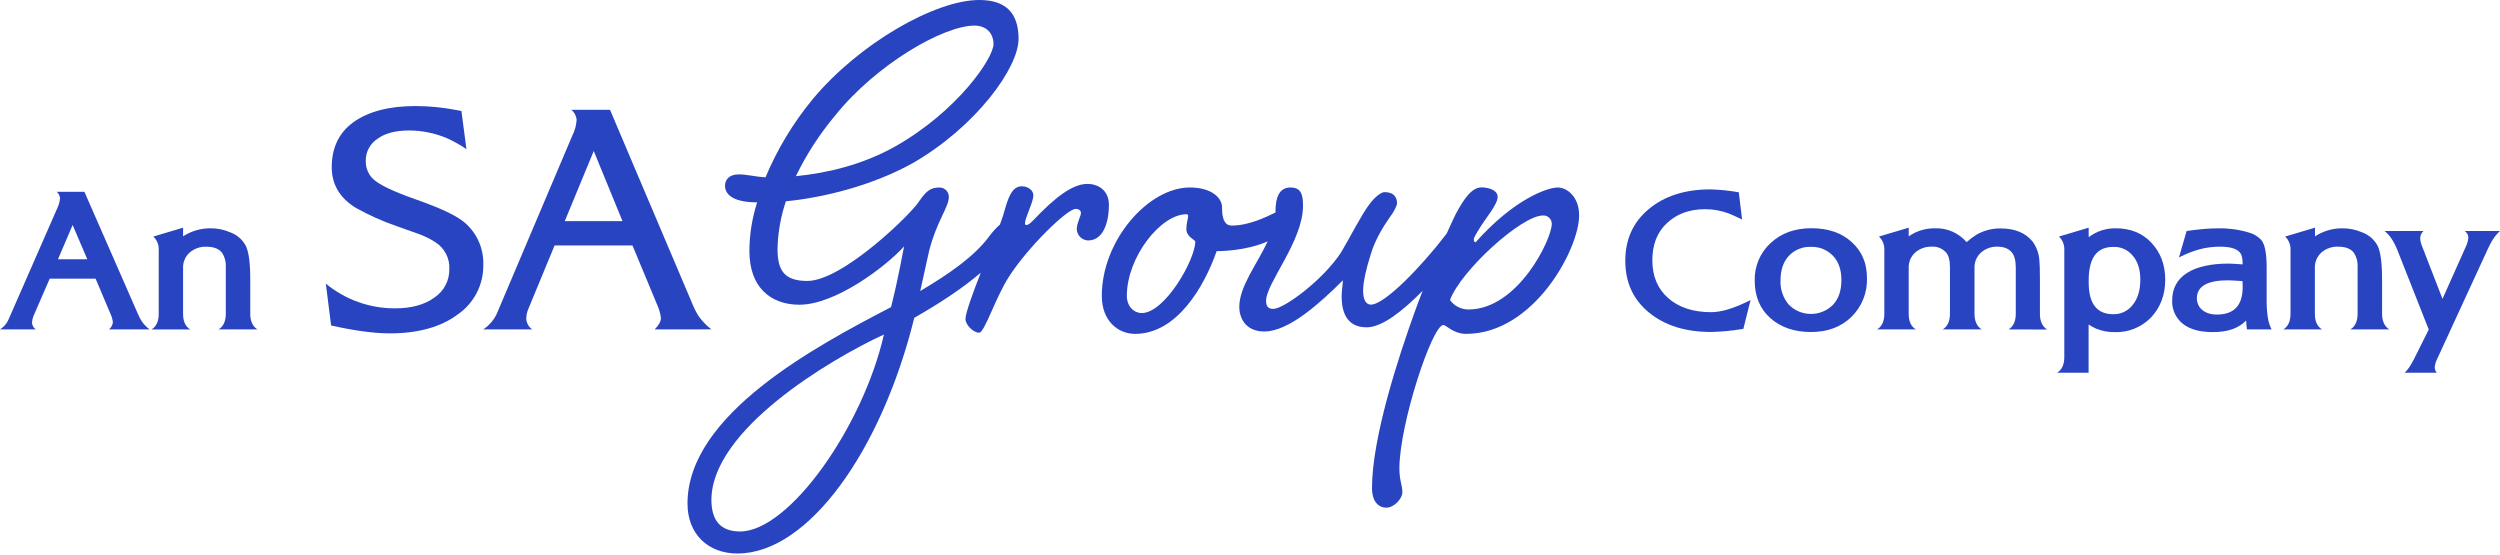 <?xml version="1.0" encoding="UTF-8"?> <svg xmlns="http://www.w3.org/2000/svg" width="1000" height="222" viewBox="0 0 1000 222" fill="none"><g clip-path="url(#clip0_1769_3)"><path d="M183 125.84C176.28 130.84 167.19 133.35 155.87 133.35C149.68 133.35 141.79 132.29 132.44 130.19L130.33 113.46C138.123 119.872 147.908 123.365 158 123.34C164.58 123.34 169.847 121.893 173.8 119C175.673 117.743 177.199 116.034 178.235 114.031C179.272 112.027 179.786 109.795 179.73 107.54C179.821 105.462 179.368 103.397 178.416 101.548C177.463 99.7 176.045 98.132 174.3 97C172.053 95.502 169.618 94.305 167.06 93.44L158.63 90.44C153.026 88.511 147.605 86.088 142.43 83.2C135.85 79.2 132.69 73.72 132.69 66.87C132.69 59.11 135.58 53.05 141.38 48.87C147.18 44.69 155.47 42.42 166.13 42.42C171.61 42.434 177.077 42.96 182.46 43.99L184.57 44.39L186.57 59.66C184.047 57.927 181.369 56.43 178.57 55.19C173.892 53.249 168.884 52.231 163.82 52.19C158.43 52.19 154.21 53.19 151.05 55.48C149.574 56.424 148.363 57.73 147.534 59.274C146.704 60.818 146.283 62.548 146.31 64.3C146.266 65.583 146.476 66.863 146.93 68.064C147.383 69.266 148.069 70.365 148.95 71.3C151.32 73.8 157.24 76.57 166.59 79.86C176.33 83.28 182.78 86.31 186.08 89.21C188.446 91.29 190.322 93.868 191.574 96.758C192.826 99.649 193.422 102.781 193.32 105.93C193.383 109.844 192.474 113.712 190.672 117.187C188.871 120.662 186.235 123.636 183 125.84Z" fill="#2944C1"></path><path d="M261.86 131.77C263.57 130.05 264.36 128.61 264.36 127.16C264.145 125.382 263.656 123.648 262.91 122.02L253 98.19H221.83L211.43 123.34C210.826 124.661 210.512 126.097 210.51 127.55C210.567 128.385 210.809 129.197 211.219 129.927C211.629 130.657 212.197 131.287 212.88 131.77H193.26C195.686 130.198 197.607 127.958 198.79 125.32L228.94 54.21C229.921 52.276 230.502 50.164 230.65 48C230.593 47.212 230.378 46.444 230.017 45.741C229.656 45.038 229.157 44.415 228.55 43.91H244L276.92 121.47C277.631 123.26 278.512 124.978 279.55 126.6C280.961 128.545 282.645 130.276 284.55 131.74L261.86 131.77ZM249 88.45L237.5 60.4L225.91 88.45H249Z" fill="#2944C1"></path><path d="M435 73.56C429.05 73.56 422.15 78.8 413.34 88.08C412.15 89.27 411.43 89.99 410.48 89.99C410 89.99 410 89.75 410 89.27C410 87.13 413.34 80.94 413.34 78.09C413.34 76.18 411.2 74.51 408.82 74.51C405.48 74.51 403.82 77.37 402.15 83.08C401.72 84.82 400.96 87.08 400 89.79C398.408 91.208 396.97 92.79 395.71 94.51C389.71 102.61 379.71 109.51 368.1 116.41C369.53 109.75 370.72 104.51 371.67 100.23C374.76 88.32 379.53 82.85 379.53 78.8C379.552 77.832 379.196 76.893 378.536 76.183C377.877 75.474 376.967 75.049 376 75C372.44 75 370.77 76 367.67 80.48C365.05 85 337.2 112.38 322.92 112.38C313.63 112.38 311.01 108.09 311.01 99.52C311.157 93.054 312.283 86.648 314.35 80.52C328.87 79.09 348.35 74.52 365.05 65.28C390.29 50.76 407.43 27.19 407.43 15.52C407.4 4.76 401.92 0 391.69 0C374.07 0 343.6 17.38 325 39.76C317.247 49.184 310.911 59.688 306.19 70.94C302.14 70.7 298.81 69.75 295.48 69.75C291.43 69.75 290 72.13 290 74.28C290 76.89 291.91 80.94 302.86 80.94C300.825 87.248 299.78 93.832 299.76 100.46C299.76 114.75 308.1 121.89 319.76 121.89C334.05 121.89 354.04 106.89 361.66 98.56C361.42 99.03 359.76 109.56 356.42 122.84C326.7 138.32 275 165.69 275 201.4C275 213.54 283.09 221.4 295 221.4C323.33 221.4 352.62 180.21 365.71 127.13C375.48 121.52 384.57 115.68 392.32 109.07C389.16 117.07 386.19 125.29 386.19 127.6C386.19 129.91 389.28 133.08 391.67 133.08C393.81 133.08 398.09 119.27 403.57 110.7C411.19 98.8 426.9 83.56 430.23 83.56C431.66 83.56 432.37 84.28 432.37 85.23C432.37 86.42 430.71 89.23 430.71 91.65C430.747 92.838 431.235 93.967 432.075 94.808C432.914 95.65 434.042 96.14 435.23 96.18C441.18 96.18 443.56 89.27 443.56 81.89C443.59 76.42 439.55 73.56 435 73.56ZM334.08 46.19C350.5 25.71 377.4 10.24 389.78 10.24C394.78 10.24 397.4 13.57 397.4 17.62C397.4 23.33 382.88 44.52 358.12 58.56C344.55 66.18 330.27 69.28 318.36 70.47C322.577 61.758 327.857 53.603 334.08 46.19ZM296 212.59C288.14 212.59 284.57 208.07 284.57 199.97C284.57 172.12 331.47 144.03 353.57 133.79C345.26 170.45 315.75 212.59 296 212.59Z" fill="#2944C1"></path><path d="M623.1 75C619.05 75 605.72 79.52 590.25 96.9C589.77 96.9 589.53 96.43 589.53 95.9C589.53 94.9 590.25 94 591.2 92.33C594.29 87.09 599.06 81.85 599.06 78.76C599.06 75.9 595.06 74.95 592.63 74.95C588.63 74.95 585.49 79.71 582.39 85.43C581.59 87.03 580.28 89.84 578.72 93.32L577.86 94.47C569.06 105.9 554.06 121.85 548.34 121.85C546.44 121.85 545.25 119.94 545.25 116.37C545.25 112.8 546.44 107.56 548.34 101.61C550.01 95.9 553.58 90.19 555.96 86.85C557.63 84.71 558.82 82.09 558.82 81.38C558.82 79.24 557.82 76.85 553.82 76.85C552.39 76.85 550.01 78.76 547.82 81.62C544.53 85.94 540 95 536.44 100.94C529.3 111.94 513.59 123.56 509.3 123.56C506.92 123.56 506.44 122.13 506.44 120.22C506.44 113.32 521.2 96.42 521.2 82.37C521.2 78.32 520.73 74.99 516.2 74.99C511.67 74.99 510.2 79.04 510.2 84.51C510.2 84.68 510.2 84.84 510.2 85C506.04 87 499.45 90.23 492.62 90.23C488.81 90.23 488.81 84.75 488.81 82.85C488.81 79.28 484.76 74.99 475.95 74.99C459.29 74.99 440.72 96.18 440.72 118.32C440.72 128.55 447.38 133.55 454.05 133.55C470.71 133.55 481.66 114.75 486.66 100.46C487.61 100.46 498.32 100.46 507.08 96.54C502.81 105.72 495.71 114.54 495.71 122.84C495.71 126.65 497.85 132.6 505.71 132.6C515.71 132.6 528.56 120.7 537.14 112.13C537.14 113.79 536.66 115.94 536.66 118.56C536.66 124.27 538.33 130.93 546.66 130.93C552.85 130.93 561.04 124.43 569.06 116.32C567.75 119.67 566.52 122.94 565.47 125.94C559.76 141.89 548.8 174.74 548.8 195.21C548.8 200.93 551.66 203.07 554.52 203.07C557.61 203.07 560.95 199.5 560.95 196.88C560.95 194.02 559.76 192.36 559.76 187.36C559.76 169.74 572.85 129.98 577.37 129.98C578.37 129.98 581.42 133.55 586.42 133.55C613.56 133.55 631.65 99.55 631.65 86.18C631.67 78.8 626.91 75 623.1 75ZM456.69 125.22C453.59 125.22 450.74 122.6 450.74 118.32C450.74 102.84 464.31 85.7 474.54 85.7C474.638 85.687 474.737 85.696 474.83 85.728C474.924 85.759 475.009 85.812 475.078 85.882C475.148 85.951 475.201 86.036 475.232 86.13C475.264 86.223 475.273 86.322 475.26 86.42C475.26 87.42 474.54 89.27 474.54 91.65C474.54 94.75 478.11 95.94 478.11 96.65C478.11 103.8 466 125.22 456.69 125.22ZM587.39 123.79C585.944 123.798 584.518 123.458 583.232 122.798C581.945 122.139 580.837 121.179 580 120C584.29 108.34 608.57 86.2 617.14 86.2C617.597 86.165 618.057 86.226 618.49 86.378C618.923 86.53 619.319 86.77 619.655 87.083C619.99 87.396 620.257 87.775 620.439 88.196C620.62 88.617 620.713 89.071 620.71 89.53C620.72 95.7 607.15 123.79 587.39 123.79Z" fill="#2944C1"></path><path d="M43.58 131.77C44.019 131.415 44.383 130.977 44.653 130.481C44.922 129.986 45.091 129.441 45.15 128.88C45.027 127.764 44.72 126.675 44.24 125.66L38.24 111.46H19.89L13.37 126.46C13.033 127.302 12.84 128.194 12.8 129.1C12.835 129.624 12.986 130.133 13.242 130.592C13.498 131.05 13.852 131.446 14.28 131.75H0C0.494 131.427 0.962 131.066 1.4 130.67C2.287 129.822 2.992 128.801 3.47 127.67L23 83.07C23.581 81.882 23.921 80.59 24 79.27C23.961 78.777 23.825 78.297 23.598 77.857C23.371 77.418 23.059 77.028 22.68 76.71H33.76L55.06 125.33C55.52 126.447 56.072 127.524 56.71 128.55C57.579 129.78 58.635 130.867 59.84 131.77H43.58ZM34.92 103.7L29.05 90L23.19 103.7H34.92Z" fill="#2944C1"></path><path d="M87.43 131.77C89.32 130.61 90.32 128.55 90.32 125.49V106.92C90.455 104.828 89.904 102.75 88.75 101C87.43 99.43 85.36 98.69 82.56 98.69C80.08 98.587 77.656 99.443 75.79 101.08C74.936 101.861 74.264 102.821 73.822 103.89C73.379 104.96 73.177 106.114 73.23 107.27V125.51C73.23 128.51 74.14 130.63 76.12 131.79H60.6C62.5 130.63 63.49 128.57 63.49 125.51V100.15C63.559 99.127 63.401 98.102 63.03 97.146C62.658 96.19 62.081 95.328 61.34 94.62L73.23 91.07V94.54C76.433 92.448 80.174 91.33 84 91.32C86.747 91.275 89.474 91.81 92 92.89C94.627 93.818 96.829 95.665 98.2 98.09C99.44 100.4 100.1 104.86 100.1 111.62V125.49C100.1 128.49 101.1 130.61 102.99 131.77H87.43Z" fill="#2944C1"></path><path d="M700.23 120L697.34 131.56L696.18 131.72C692.277 132.352 688.334 132.71 684.38 132.79C674.14 132.79 665.81 130.15 659.53 124.96C653.25 119.77 650.12 112.96 650.12 104.32C650.12 95.68 653.26 88.89 659.45 83.68C665.64 78.47 673.89 75.76 684.05 75.76C687.898 75.846 691.733 76.234 695.52 76.92L696.84 87.81C694.45 86.65 692.63 85.81 691.4 85.34C688.411 84.247 685.253 83.685 682.07 83.68C675.71 83.68 670.68 85.58 666.72 89.3C662.76 93.02 660.94 97.97 660.94 104.16C660.94 110.51 663.08 115.55 667.29 119.26C671.5 122.97 677.29 124.87 684.38 124.87C688.51 124.87 693.38 123.38 699.24 120.5L700.23 120Z" fill="#2944C1"></path><path d="M740.52 126.81C736.31 130.86 730.94 132.81 724.34 132.81C717.74 132.81 712.21 130.91 708.08 127.2C703.95 123.49 701.89 118.45 701.89 112.34C701.797 109.513 702.317 106.699 703.413 104.091C704.509 101.483 706.155 99.142 708.24 97.23C712.453 93.27 717.903 91.29 724.59 91.29C731.19 91.29 736.59 93.1 740.68 96.82C744.77 100.54 746.79 105.24 746.79 111.26C746.882 114.145 746.372 117.018 745.293 119.695C744.213 122.373 742.588 124.796 740.52 126.81ZM733.25 102.38C732.11 101.174 730.725 100.226 729.188 99.6C727.651 98.973 725.998 98.684 724.34 98.75C722.674 98.678 721.012 98.974 719.473 99.615C717.933 100.256 716.553 101.227 715.43 102.46C713.28 104.86 712.21 108.07 712.21 112.2C712.049 115.721 713.228 119.173 715.51 121.86C716.667 123.039 718.047 123.975 719.57 124.614C721.093 125.253 722.728 125.582 724.38 125.582C726.032 125.582 727.667 125.253 729.19 124.614C730.713 123.975 732.093 123.039 733.25 121.86C735.48 119.47 736.56 116.17 736.56 112.04C736.56 107.91 735.48 104.77 733.25 102.38Z" fill="#2944C1"></path><path d="M803.43 131.77C805.32 130.61 806.31 128.55 806.31 125.49V106.92C806.31 104.2 805.74 102.21 804.74 100.98C803.43 99.41 801.52 98.67 798.96 98.67C796.536 98.599 794.176 99.454 792.36 101.06C791.507 101.842 790.837 102.802 790.394 103.871C789.952 104.941 789.749 106.094 789.8 107.25V125.49C789.8 128.49 790.8 130.61 792.69 131.77H777.09C778.99 130.61 779.98 128.55 779.98 125.49V106.92C779.98 104.2 779.49 102.21 778.41 100.98C777.688 100.18 776.793 99.556 775.793 99.156C774.793 98.755 773.714 98.589 772.64 98.67C770.213 98.598 767.85 99.453 766.03 101.06C765.179 101.843 764.509 102.803 764.069 103.872C763.628 104.942 763.427 106.095 763.48 107.25V125.49C763.48 128.49 764.38 130.61 766.36 131.77H750.84C752.74 130.61 753.73 128.55 753.73 125.49V100.15C753.8 99.128 753.644 98.103 753.274 97.147C752.905 96.192 752.33 95.329 751.59 94.62L763.48 91.07V94.54C766.563 92.391 770.243 91.264 774 91.32C776.386 91.232 778.76 91.683 780.947 92.641C783.134 93.598 785.077 95.037 786.63 96.85C787.875 95.737 789.213 94.733 790.63 93.85C793.545 92.184 796.853 91.328 800.21 91.37C805.9 91.37 810.11 93.1 813 96.57C814.56 98.697 815.504 101.212 815.73 103.84C815.89 105.32 815.97 107.84 815.97 111.67V125.54C815.97 128.54 816.97 130.66 818.86 131.82L803.43 131.77Z" fill="#2944C1"></path><path d="M860.39 127C858.509 128.934 856.246 130.455 853.744 131.464C851.242 132.473 848.556 132.948 845.86 132.86C843.318 132.894 840.795 132.418 838.44 131.46C837.393 130.997 836.389 130.442 835.44 129.8V149.1H822.83C824.73 147.94 825.72 145.88 825.72 142.83V100.15C825.79 99.128 825.634 98.103 825.264 97.147C824.895 96.192 824.32 95.329 823.58 94.62L835.47 91.07V94.87C838.596 92.493 842.434 91.242 846.36 91.32C852.14 91.32 856.93 93.22 860.56 97.1C864.19 100.98 866.09 105.85 866.09 111.87C866.09 117.89 864.19 123 860.39 127ZM853.13 102.32C852.198 101.15 851.001 100.218 849.638 99.601C848.275 98.984 846.784 98.699 845.29 98.77C838.68 98.77 835.47 103.23 835.47 112.22V112.89C835.47 121.39 838.68 125.68 845.29 125.68C846.806 125.724 848.31 125.401 849.675 124.74C851.04 124.078 852.225 123.097 853.13 121.88C855.13 119.41 856.13 116.02 856.13 111.81C856.1 107.75 855.11 104.61 853.13 102.3V102.32Z" fill="#2944C1"></path><path d="M898.78 131.77C898.599 130.594 898.489 129.409 898.45 128.22C895.4 131.36 891.02 132.84 885.16 132.84C879.96 132.84 876 131.77 873.16 129.54C871.752 128.422 870.629 126.987 869.883 125.351C869.138 123.715 868.79 121.926 868.87 120.13C868.87 110.64 876.96 105.43 891.57 105.43C892.89 105.43 894.71 105.6 897.02 105.76C897.108 104.446 896.938 103.128 896.52 101.88C895.527 99.74 892.72 98.67 888.1 98.67C885.371 98.652 882.652 98.988 880.01 99.67C877.097 100.476 874.275 101.582 871.59 102.97L874.65 92.4L877.78 91.99C880.901 91.583 884.043 91.363 887.19 91.33C891.361 91.249 895.52 91.812 899.52 93C901.436 93.509 903.169 94.549 904.52 96C905.92 97.66 906.66 101.29 906.66 106.82V120.7C906.661 123.025 906.855 125.347 907.24 127.64C907.51 129.076 907.981 130.466 908.64 131.77H898.78ZM897 112.45C894.52 112.29 892.62 112.12 891.3 112.12C882.96 112.12 878.75 114.51 878.75 119.3C878.75 123.18 881.89 125.82 886.75 125.82C893.6 125.82 897.07 122.19 897.07 114.82C897.05 113.77 897 113 897 112.45Z" fill="#2944C1"></path><path d="M940.15 131.77C942.04 130.61 943.04 128.55 943.04 125.49V106.92C943.182 104.82 942.626 102.732 941.46 100.98C940.15 99.41 938.08 98.67 935.27 98.67C932.793 98.569 930.373 99.425 928.51 101.06C927.656 101.841 926.984 102.801 926.541 103.87C926.099 104.94 925.897 106.094 925.95 107.25V125.49C925.95 128.49 926.86 130.61 928.84 131.77H913.32C915.22 130.61 916.21 128.55 916.21 125.49V100.15C916.278 99.127 916.121 98.102 915.75 97.146C915.378 96.19 914.801 95.328 914.06 94.62L926 91.07V94.54C929.192 92.456 932.918 91.338 936.73 91.32C939.477 91.275 942.203 91.81 944.73 92.89C947.356 93.816 949.555 95.663 950.92 98.09C952.17 100.4 952.83 104.86 952.83 111.62V125.49C952.83 128.49 953.83 130.61 955.72 131.77H940.15Z" fill="#2944C1"></path><path d="M1000 92.39C998.651 93.632 997.507 95.08 996.61 96.68L995.61 98.58L994.79 100.32L974.79 143.74C974.276 144.77 973.97 145.891 973.89 147.04C973.931 147.798 974.219 148.521 974.71 149.1H961.87C962.523 148.427 963.128 147.708 963.68 146.95C964.34 145.95 964.92 144.89 965.5 143.82L971.5 131.82L959 100.15C957.59 96.6 955.86 93.96 953.79 92.39H969.4C969.004 92.747 968.683 93.179 968.456 93.662C968.23 94.144 968.102 94.667 968.08 95.2C968.128 96.398 968.407 97.577 968.9 98.67L977 119.55L986.33 98.67C986.898 97.537 987.237 96.304 987.33 95.04C987.332 94.507 987.196 93.983 986.935 93.518C986.674 93.054 986.296 92.665 985.84 92.39H1000Z" fill="#2944C1"></path></g><defs><clipPath id="clip0_1769_3"><rect width="1000" height="221.4" fill="white"></rect></clipPath></defs></svg> 